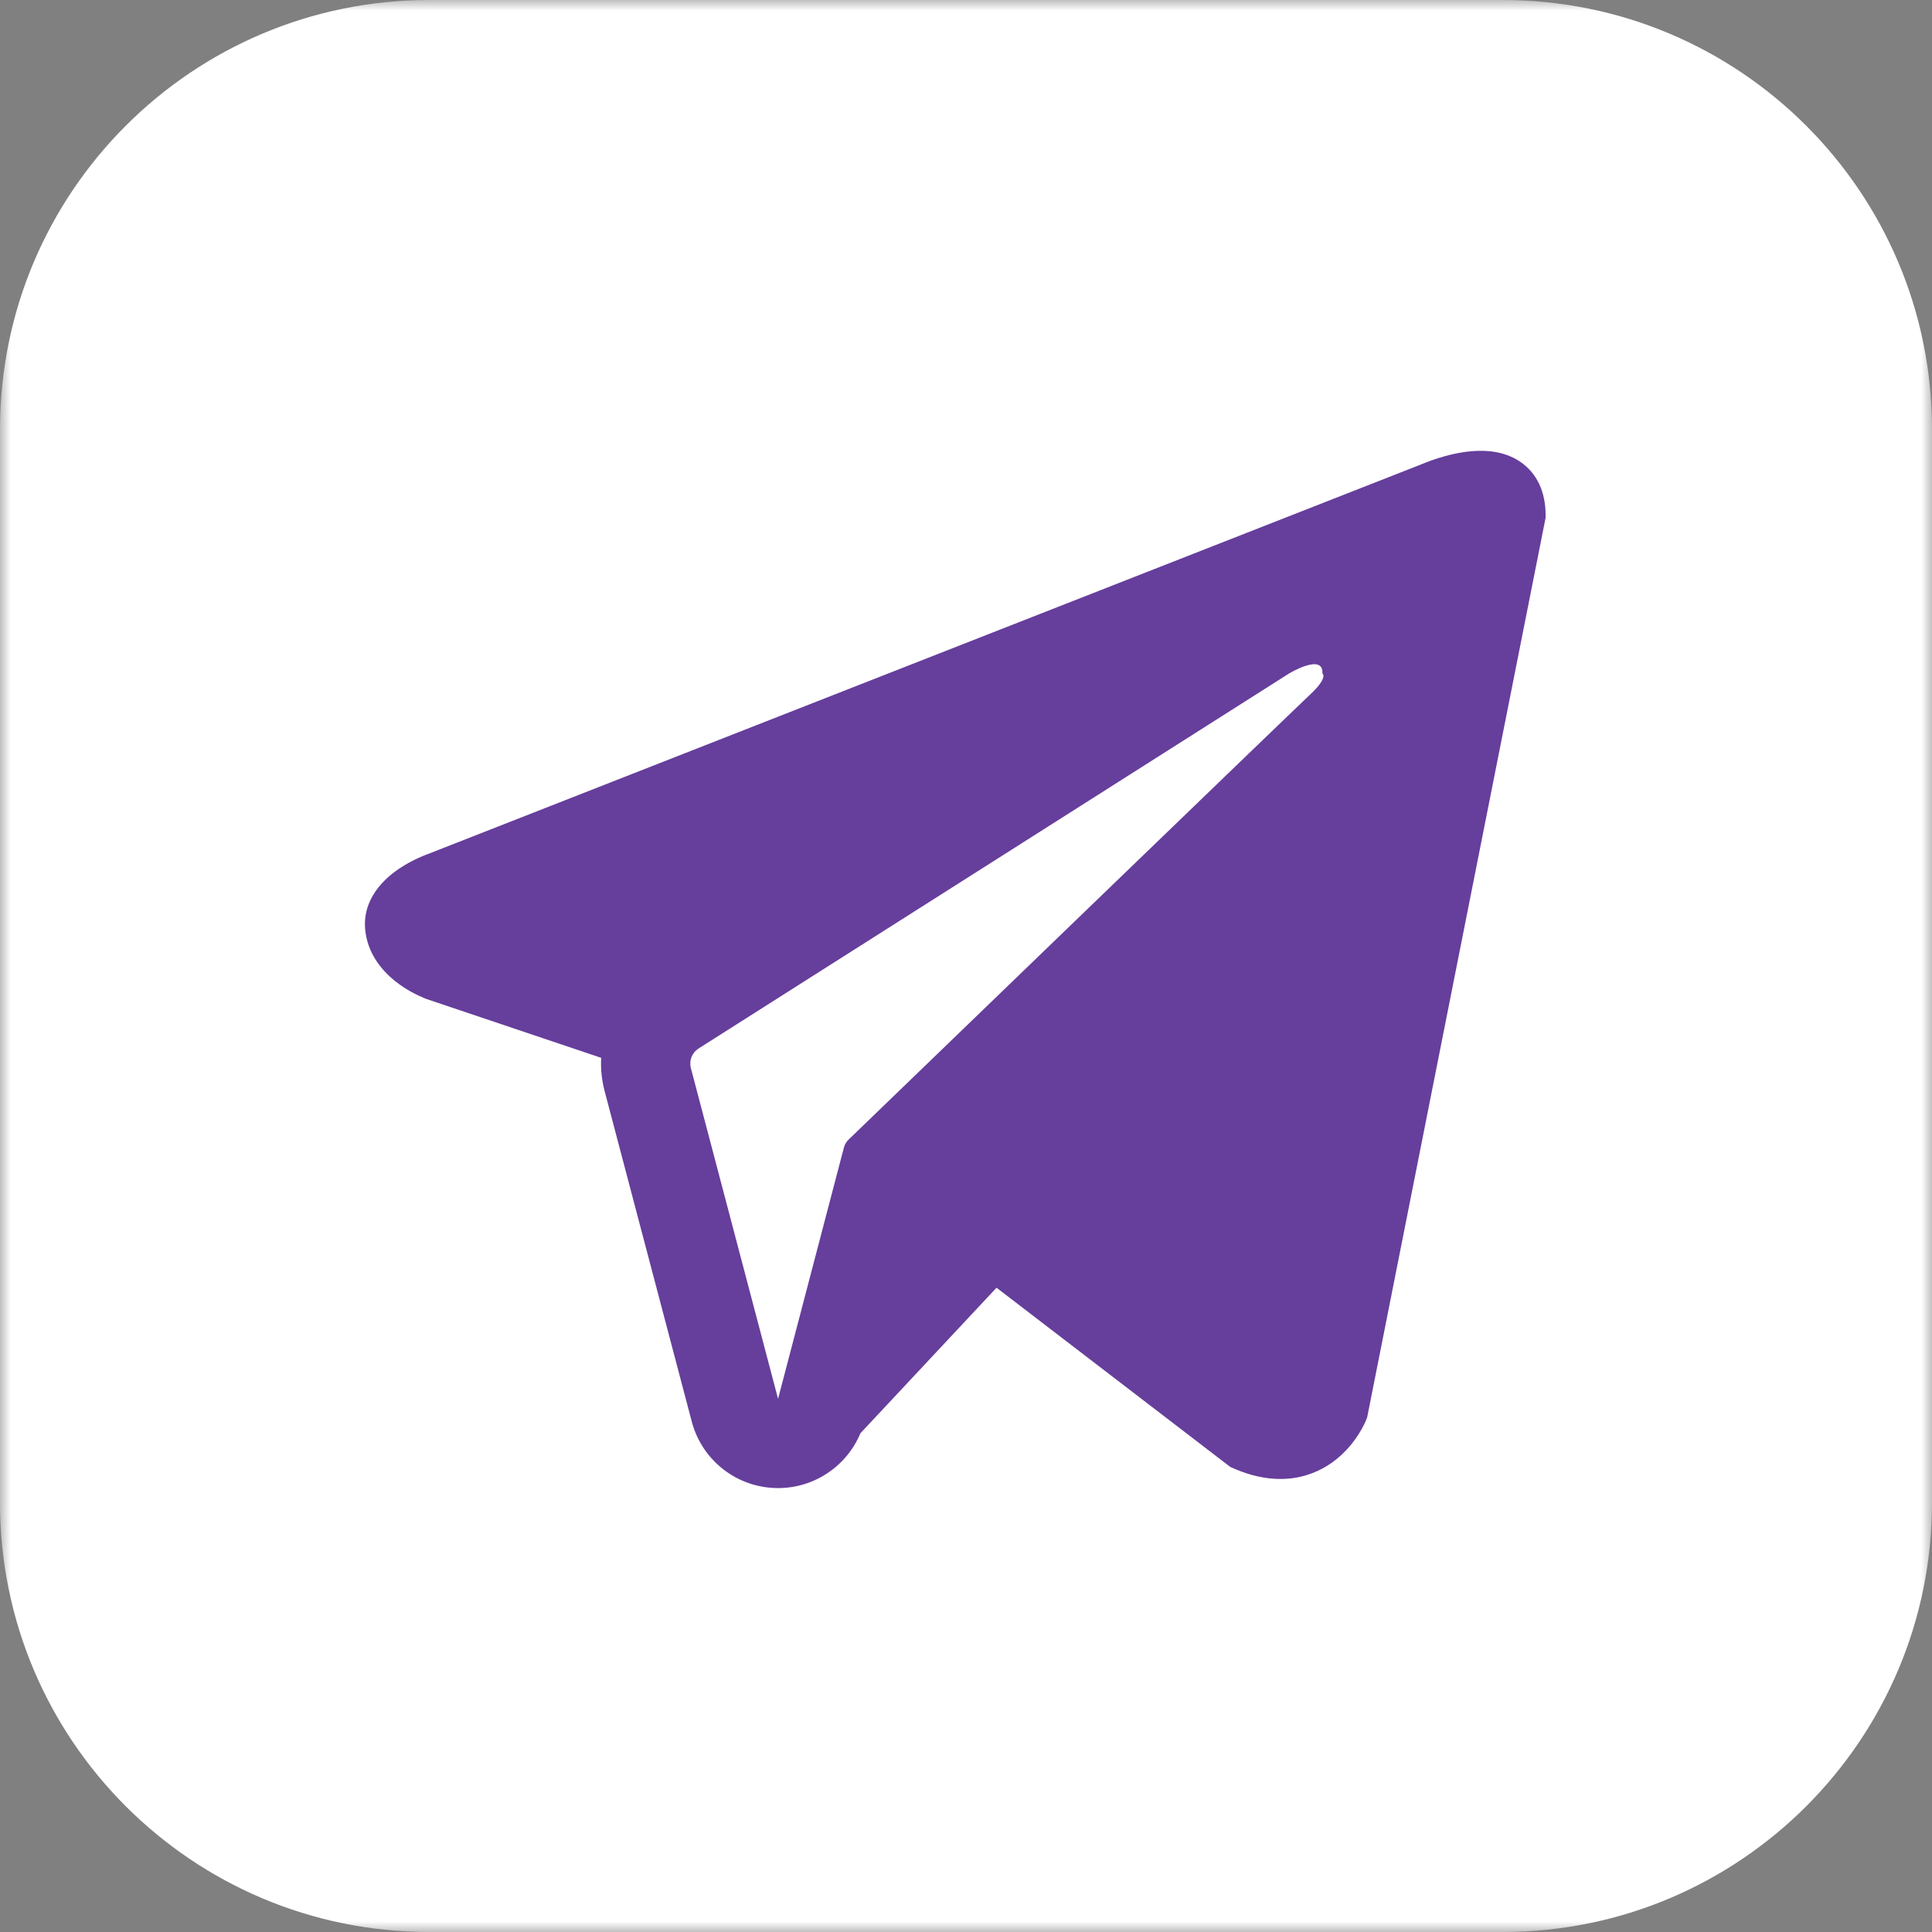 <?xml version="1.0" encoding="UTF-8"?> <svg xmlns="http://www.w3.org/2000/svg" width="90" height="90" viewBox="0 0 90 90" fill="none"><rect x="0" y="0" width="90" height="90" fill="#808080" stroke="none"/><g clip-path="url(#clip0_4621_136)"><mask id="mask0_4621_136" style="mask-type:luminance" maskUnits="userSpaceOnUse" x="0" y="0" width="90" height="90"><path d="M90 0H0V90H90V0Z" fill="white"></path></mask><g mask="url(#mask0_4621_136)"><path d="M70 0H20C8.954 0 0 8.954 0 20V70C0 81.046 8.954 90 20 90H70C81.046 90 90 81.046 90 70V20C90 8.954 81.046 0 70 0Z" fill="white"></path><path fill-rule="evenodd" clip-rule="evenodd" d="M63.638 66.153L63.64 66.148L63.688 66.027L72 24.121V23.985C72 22.941 71.614 22.029 70.775 21.482C70.04 21.004 69.195 20.97 68.603 21.015C67.976 21.062 67.386 21.218 66.977 21.349C66.766 21.416 66.59 21.48 66.464 21.529C66.401 21.553 66.35 21.574 66.313 21.59L66.276 21.605L19.933 39.785L19.92 39.789C19.895 39.799 19.862 39.811 19.822 39.827C19.742 39.858 19.634 39.902 19.506 39.96C19.256 40.073 18.91 40.248 18.559 40.488C17.964 40.896 16.83 41.861 17.021 43.392C17.18 44.66 18.054 45.465 18.643 45.882C18.959 46.106 19.261 46.267 19.483 46.372C19.595 46.425 19.69 46.466 19.761 46.495C19.796 46.51 19.826 46.521 19.849 46.53L19.878 46.541L19.897 46.548L28.005 49.278C27.978 49.786 28.029 50.305 28.163 50.817L32.225 66.223C32.706 68.05 34.359 69.323 36.248 69.321C37.941 69.32 39.443 68.296 40.081 66.767L46.422 59.987L57.312 68.336L57.467 68.404C58.457 68.836 59.381 68.972 60.226 68.857C61.07 68.742 61.741 68.388 62.245 67.985C62.74 67.588 63.08 67.141 63.294 66.803C63.403 66.632 63.483 66.482 63.54 66.368C63.568 66.312 63.59 66.263 63.607 66.226L63.628 66.178L63.635 66.16L63.638 66.153ZM32.184 49.757C32.091 49.407 32.236 49.037 32.542 48.843L60.043 31.378C60.043 31.378 61.661 30.396 61.603 31.378C61.603 31.378 61.892 31.552 61.025 32.36C60.203 33.128 41.424 51.259 39.524 53.093C39.414 53.199 39.349 53.321 39.31 53.468L36.245 65.163L32.184 49.757Z" fill="#663E9C"></path></g></g><defs><clipPath id="clip0_4621_136"><rect width="90" height="90" fill="white"></rect></clipPath></defs></svg> 